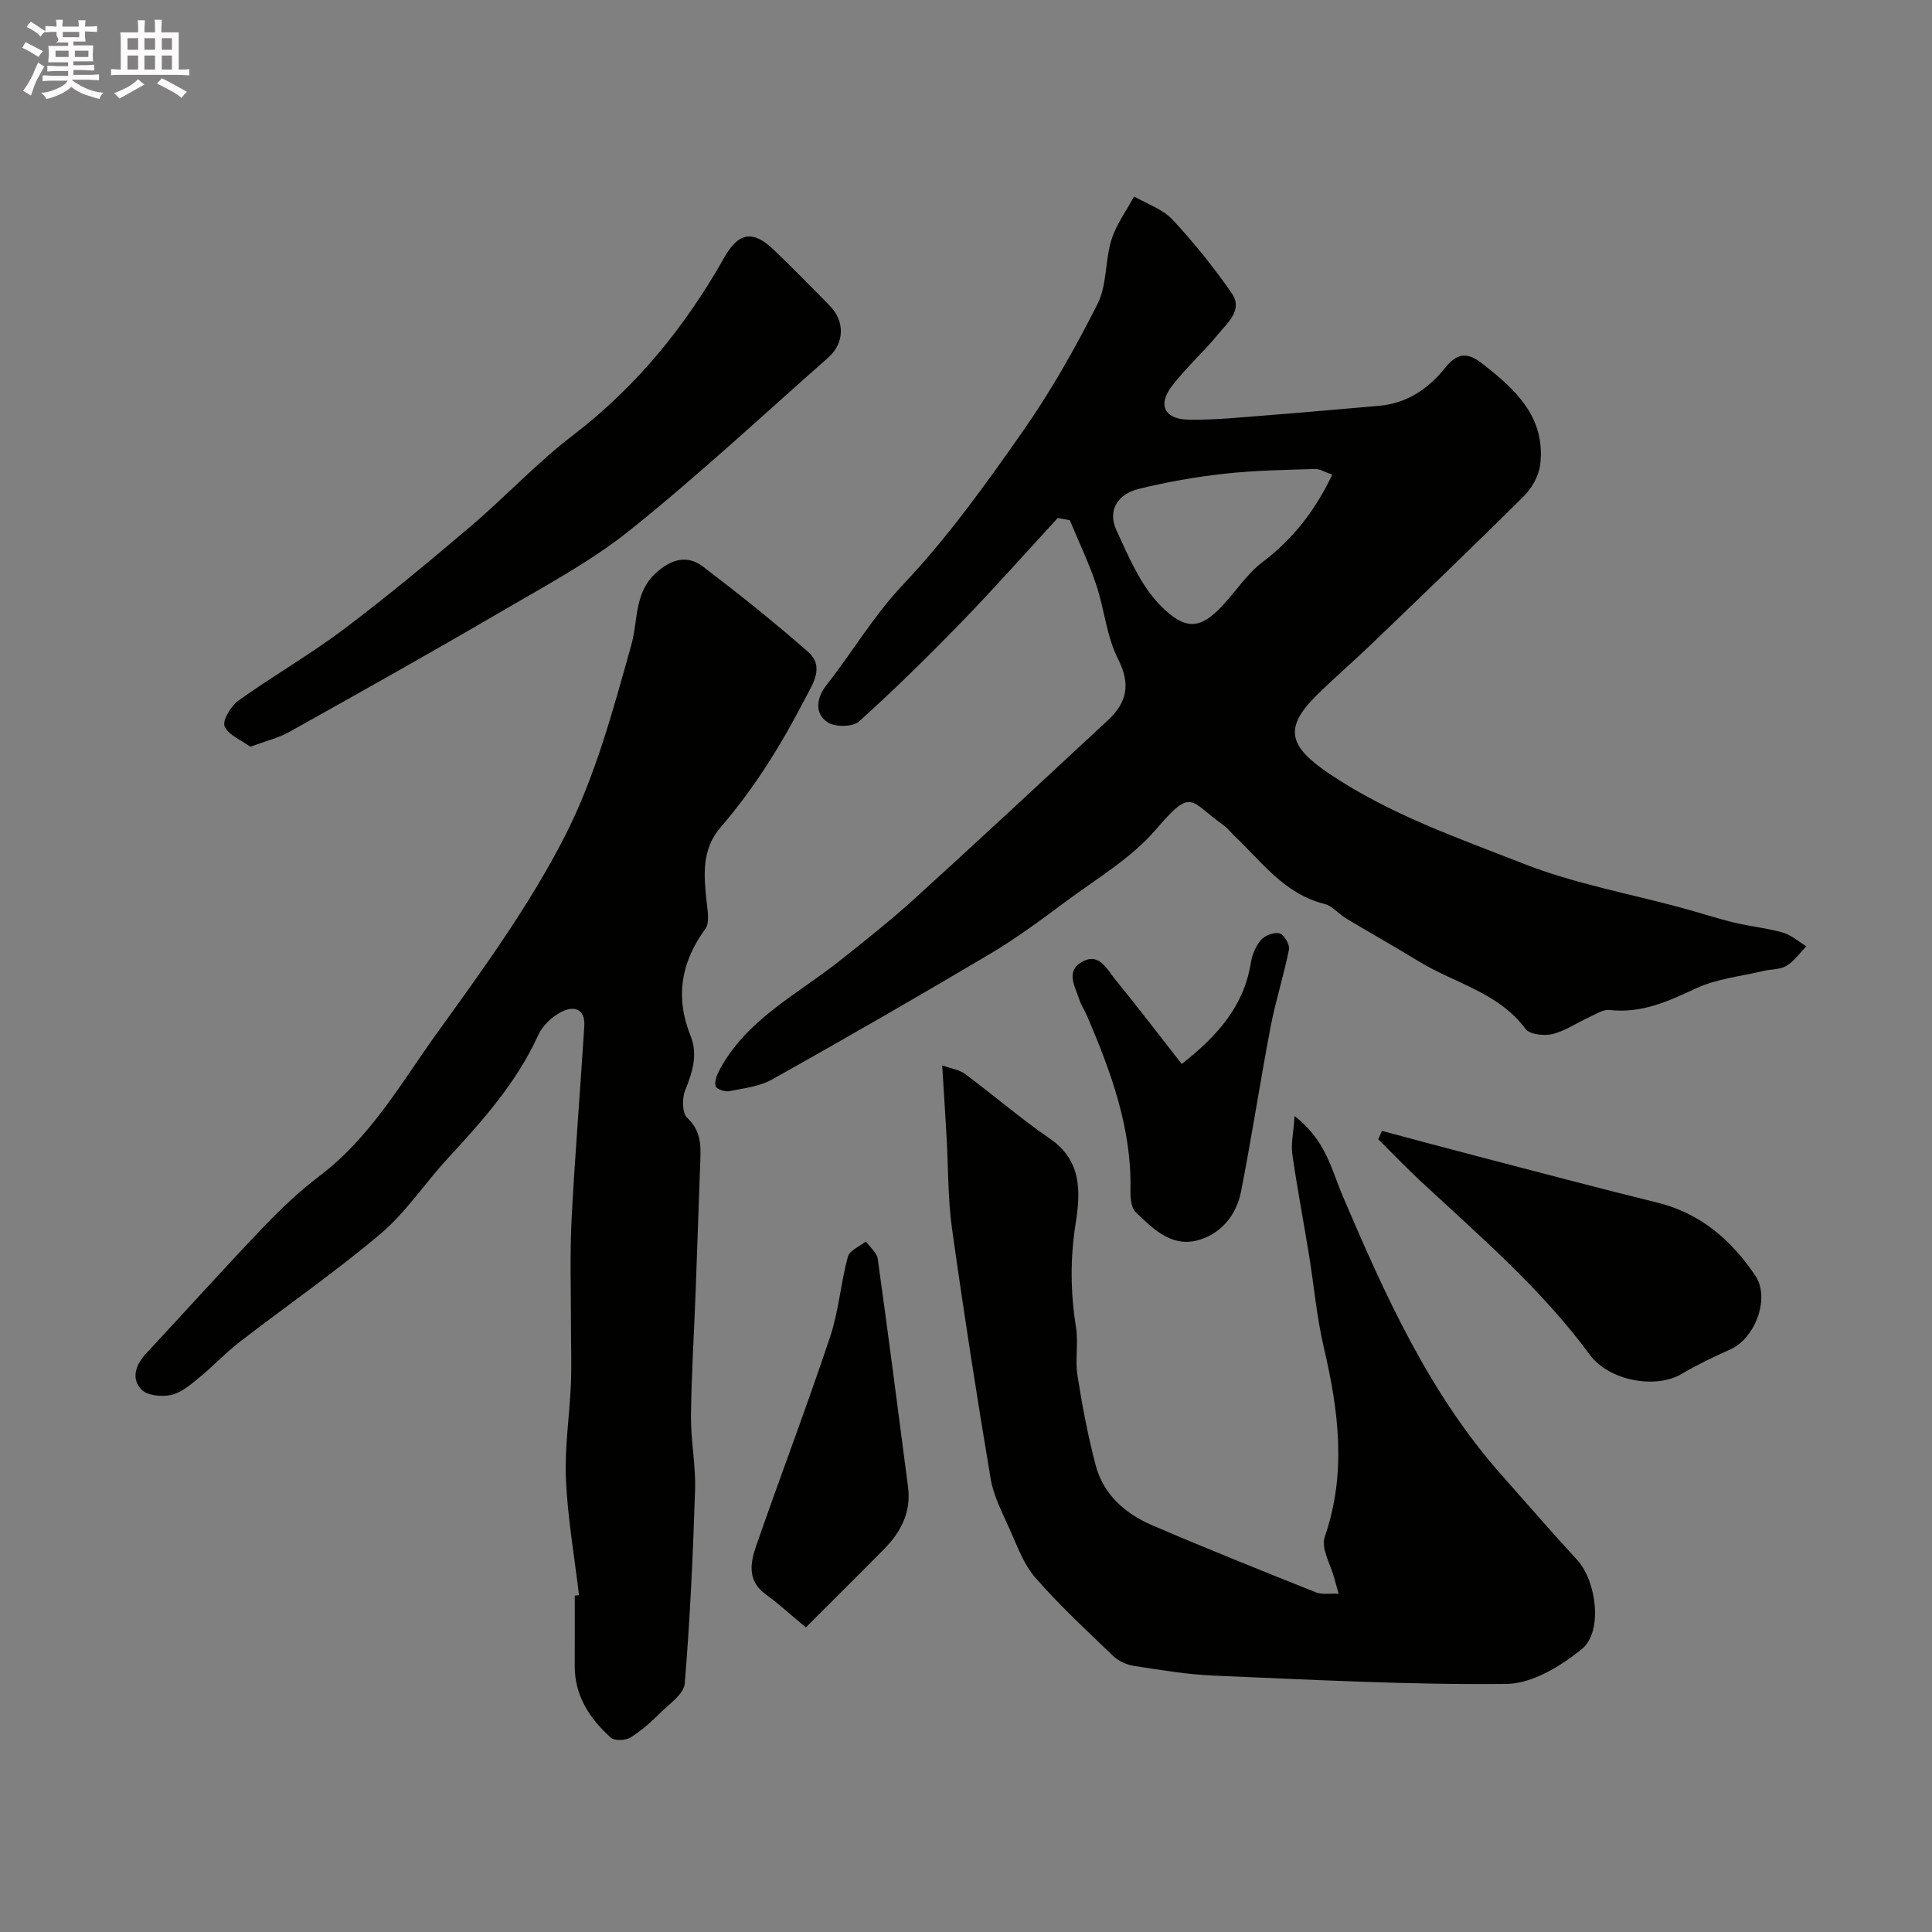 <svg enable-background="new 0 0 400 400" viewBox="0 0 400 400" xmlns="http://www.w3.org/2000/svg"><rect x="0" y="0" width="400" height="400" fill="#808080" stroke="none"/><path d="m6.8 9.5c.6.3 1.3.7 2.1 1.1-.4.4-.7.8-.9 1.2-.7-.4-1.3-.8-1.8-1.1s-1.1-.6-1.6-.8c.2-.4.5-.8.7-1.2.4.2.8.5 1.5.8zm.9 6.9c-.3.6-.5 1.1-.7 1.7s-.4 1.1-.6 1.7c-.6-.4-1.1-.7-1.6-1 .7-1 1.2-1.8 1.5-2.4.3-.5.6-1.1.8-1.7.3-.6.5-1.2.8-1.8.3.3.8.6 1.3.8-.7 1.3-1.2 2.2-1.5 2.7zm.1-11c.4.3 1 .7 1.7 1.1-.5.2-.8.6-1.1 1.1-.5-.6-1-1-1.4-1.2s-.9-.6-1.5-.8c.2-.4.5-.7.9-1.1.5.3.9.6 1.4.9zm10.5 13.1c1 .4 2 .6 3.1.7-.4.4-.7.8-.8 1.3-.9-.2-1.9-.6-3-.9-1-.4-2-.9-2.8-1.6-.5.4-1.1.9-1.9 1.3s-1.9.9-3.3 1.2c-.1-.3-.5-.8-1.1-1.3 1 0 2.1-.3 3.2-.8 1.2-.5 1.9-1 2.3-1.7h-3.2c-.4 0-1 0-2 .1v-1.2c1 0 1.7.1 2 .1h3.3v-1h-2.3c-.2 0-.9 0-2 .1v-1.2c1.2 0 1.9.1 2 .1h2.3v-.8h-4.1c0-.7.1-1.2.1-1.6 0-.5 0-1.1-.1-1.8h4.1v-.7h-2.5c1-.6.1-1.1.1-1.6v-.6h-.5c-.4 0-1 0-1.8.1v-1.3c1.2 0 1.9.1 2.1.1h.2c0-.3 0-.8-.1-1.4h1.4c0 .6-.1 1-.1 1.4h3.4c0-.4 0-.8-.1-1.3h1.5c0 .4-.1.9-.1 1.3.7 0 1.5 0 2.5-.1v1.2c-1 0-1.8-.1-2.5-.1v.6c0 .3 0 .8.1 1.5h-2.5v.8h4.1c0 .7-.1 1.3-.1 1.8s0 1 .1 1.5h-4.1v.8h1.4c.8 0 1.8 0 2.9-.1v1.2c-1 0-1.9-.1-2.8-.1h-1.5v1h3.2c.3 0 1 0 2.1-.1v1.2c-1.1 0-1.8-.1-2.1-.1h-3.4l-.1.1c1.4 1 2.4 1.5 3.4 1.9zm-4.1-6.7v-1.3h-2.7v1.3zm2.2-4.1v-1.1h-3.4v1.1zm1.9 4.1v-1.3h-2.8v1.3z" fill="#fcfafa"/><path d="m37 6.7v2.3 5.4c1 0 1.8 0 2.2-.1v1.3c-.6 0-1.5-.1-2.5-.1h-11.9c-.7 0-1.3 0-1.8.1v-1.3c.5 0 1.1.1 2 .1v-5.2c0-1 0-1.8-.1-2.5h3.7c0-1.3 0-2.1-.1-2.5h1.5c0 .4-.1 1.3-.1 2.5h2.2c0-1.2 0-2.1-.1-2.6h1.5c0 .4-.1 1.3-.1 2.6zm-12.3 13.7c-.3-.4-.7-.8-1.1-1.1 1.1-.4 2.1-.9 2.9-1.3.8-.5 1.5-1 2.1-1.6.4.4.9.8 1.3 1.1-2.5 1.4-4.2 2.4-5.2 2.9zm3.9-10.1v-2.4h-2.2v2.4zm0 4.1v-2.9h-2.2v2.9zm3.5-4.1v-2.4h-2.2v2.4zm0 4.1v-2.9h-2.2v2.9zm.4 2.9 1-1.1c.6.3 1.4.7 2.5 1.3s2 1.1 2.7 1.5c-.4.4-.8.8-1.1 1.3-.8-.8-2.5-1.7-5.1-3zm3.1-7v-2.4h-2.1v2.4zm0 4.1v-2.9h-2.1v2.9z" fill="#fcfafa"/><g fill="#010100"><path d="m219.01 107.24c-6.67 7.23-13.19 14.6-20.04 21.66-6.83 7.04-13.85 13.93-21.14 20.49-1.27 1.14-4.91 1.18-6.44.18-2.94-1.91-2.22-5.24-.31-7.68 5.41-6.89 9.79-14.41 15.95-20.92 9.18-9.7 17.07-20.72 24.76-31.71 5.82-8.32 10.87-17.27 15.45-26.34 1.97-3.9 1.53-8.95 2.87-13.26.99-3.18 3.09-6.01 4.69-8.99 2.68 1.56 5.91 2.62 7.94 4.79 4.46 4.78 8.6 9.92 12.31 15.3 2.33 3.38-.89 6.05-2.84 8.43-3.03 3.69-6.65 6.92-9.55 10.7-3.03 3.95-1.6 6.91 3.46 7 5.43.09 10.87-.5 16.3-.91 7.69-.59 15.38-1.31 23.07-1.96 5.79-.49 10.24-3.52 13.7-7.85 2.45-3.07 4.56-3.32 7.57-.99 6.94 5.38 13.29 11.14 12.12 21-.27 2.31-1.71 4.88-3.39 6.55-10.41 10.36-21.02 20.51-31.61 30.69-3.69 3.55-7.58 6.88-11.22 10.47-7.09 6.97-5.71 10.75 2.69 16.39 12.48 8.37 26.45 13.19 40.13 18.56 10.52 4.13 21.87 6.17 32.84 9.16 3.61.98 7.17 2.15 10.8 3.03 3.3.8 6.73 1.11 9.99 2.05 1.75.5 3.26 1.86 4.88 2.84-1.36 1.38-2.52 3.08-4.13 4.05-1.29.79-3.13.66-4.7 1.04-4.72 1.13-9.75 1.62-14.06 3.64-5.76 2.69-11.27 5.2-17.85 4.46-1.39-.16-2.96.92-4.38 1.56-2.5 1.14-4.86 2.8-7.47 3.43-1.73.41-4.71.08-5.56-1.08-5.61-7.57-14.67-9.43-22.08-13.97-4.98-3.05-10.08-5.9-15.09-8.91-1.54-.92-2.82-2.59-4.45-2.99-8.29-2.07-12.99-8.71-18.67-14.12-.72-.69-1.34-1.53-2.14-2.1-7.27-5.18-6.51-8.02-14.11.83-5.12 5.97-12.33 10.19-18.76 14.98-5.06 3.77-10.16 7.54-15.58 10.76-14.92 8.85-29.97 17.51-45.1 25.99-2.6 1.46-5.86 1.83-8.87 2.42-.89.18-2.61-.4-2.81-1-.3-.92.2-2.27.71-3.24 5.55-10.52 16.01-15.67 24.82-22.64 5.4-4.27 10.8-8.56 15.89-13.19 13.34-12.12 26.53-24.42 39.74-36.68 3.94-3.65 4.84-7.42 2.14-12.72-2.38-4.68-2.82-10.32-4.53-15.4-1.53-4.55-3.62-8.9-5.46-13.34-.84-.16-1.66-.31-2.48-.46zm56.82-8.97c-1.48-.5-2.56-1.21-3.62-1.17-6.25.2-12.52.29-18.72.98-5.97.66-11.93 1.71-17.76 3.15-4.19 1.04-6.52 4.33-4.59 8.54 2.49 5.41 4.94 11.28 8.97 15.44 5.38 5.56 8.56 5.05 13.25-.1 2.66-2.92 4.91-6.36 8-8.71 6.33-4.79 10.95-10.72 14.47-18.13z"/><path d="m119.88 330.27c-.95-7.99-2.35-15.95-2.71-23.97-.29-6.56.75-13.16 1.03-19.76.17-4.05 0-8.11.01-12.17.01-7.31-.24-14.63.13-21.92.69-13.33 1.8-26.63 2.63-39.95.24-3.77-2.24-4.35-4.87-2.93-1.88 1.01-3.79 2.79-4.65 4.7-4.49 9.91-11.6 17.81-18.84 25.67-4.69 5.08-8.56 11.05-13.78 15.47-9.35 7.91-19.47 14.9-29.18 22.4-2.99 2.31-5.59 5.12-8.53 7.51-1.74 1.42-3.65 3.06-5.72 3.5-1.95.42-4.98.11-6.16-1.16-2.1-2.25-1.18-5.08.99-7.41 8.05-8.64 15.94-17.43 24.09-25.97 3.69-3.87 7.61-7.61 11.86-10.83 10.6-8.01 17-19.44 24.51-29.86 9.43-13.07 19.02-26.28 26.31-40.57 6.28-12.31 9.95-26.08 13.71-39.5 1.43-5.1.56-10.74 5.06-14.87 3.06-2.8 6.43-3.89 9.77-1.35 7.42 5.65 14.72 11.49 21.74 17.64 3.51 3.07 1 6.63-.65 9.81-4.89 9.46-10.46 18.46-17.45 26.55-3.98 4.6-3.46 10.02-2.87 15.5.2 1.83.64 4.25-.27 5.5-5.05 6.92-6.28 14.15-3.07 22.15 1.57 3.91.4 7.53-1.11 11.27-.67 1.66-.64 4.73.42 5.72 2.72 2.53 2.84 5.38 2.72 8.57-.34 9.09-.63 18.19-.97 27.28-.32 8.63-.88 17.25-.97 25.88-.05 5.1 1.01 10.21.85 15.3-.43 13.37-1.04 26.75-2.14 40.09-.18 2.14-3.12 4.16-5 6.02-1.93 1.9-3.98 3.76-6.26 5.16-1.02.63-3.28.71-4.06.01-4.37-3.94-7.49-8.66-7.46-14.89.03-4.83.01-9.66.01-14.5.29-.02.58-.06.88-.09z"/><path d="m195.07 220.57c1.94.7 3.57.92 4.73 1.78 5.9 4.39 11.49 9.22 17.54 13.37 6.72 4.62 6.38 11.13 5.34 17.72-1.13 7.16-1.05 14.19.09 21.32.52 3.25-.2 6.7.3 9.95.97 6.24 2.16 12.47 3.75 18.57 1.6 6.14 6.12 10.1 11.73 12.51 11.21 4.82 22.54 9.35 33.87 13.88 1.27.51 2.86.21 4.74.3-.4-1.41-.67-2.29-.9-3.18-.75-2.88-2.81-6.23-1.99-8.58 4.57-13.21 2.88-26.12-.19-39.23-1.48-6.33-2.04-12.88-3.09-19.32-1.12-6.91-2.45-13.79-3.43-20.71-.3-2.13.23-4.38.47-7.88 6.51 5.02 7.65 11.14 9.96 16.54 8.77 20.55 17.9 40.88 32.96 57.85 5.18 5.84 10.29 11.76 15.58 17.5 4.01 4.34 5.4 14.91.94 18.49-4.37 3.52-10.27 7.13-15.54 7.19-20.18.22-40.38-.88-60.56-1.72-5.54-.23-11.07-1.16-16.57-2.01-1.52-.23-3.22-1-4.32-2.05-5.51-5.28-11.13-10.49-16.13-16.23-2.44-2.8-3.77-6.62-5.34-10.1-1.52-3.39-3.32-6.83-3.92-10.44-2.89-17.21-5.57-34.46-7.99-51.75-.86-6.19-.76-12.52-1.11-18.78-.27-4.71-.58-9.44-.92-14.99z"/><path d="m51.83 154.6c-1.79-1.31-4.48-2.35-5.32-4.21-.52-1.16 1.29-4.22 2.84-5.33 7.16-5.12 14.84-9.53 21.87-14.82 9.03-6.8 17.73-14.05 26.34-21.37 7.16-6.09 13.62-13.07 21.07-18.76 13.16-10.07 23.26-22.52 31.33-36.81 2.91-5.16 5.89-5.71 10.12-1.69 3.98 3.78 7.82 7.73 11.67 11.64 3.22 3.27 3.12 7.79-.3 10.81-13.59 11.97-26.86 24.36-40.98 35.67-8.21 6.58-17.7 11.62-26.84 16.97-14.5 8.48-29.16 16.69-43.82 24.89-2.24 1.23-4.83 1.84-7.98 3.01z"/><path d="m286.11 234.14c6.56 1.74 13.11 3.52 19.68 5.23 12.42 3.23 24.82 6.54 37.28 9.6 8.98 2.2 15.4 7.78 20.35 15.14 3.12 4.64-.03 12.97-5.15 15.26-3.43 1.53-6.84 3.16-10.07 5.07-5.54 3.27-15.16 1.34-19.03-3.93-10-13.62-22.77-24.55-35.04-35.96-3.01-2.8-5.85-5.78-8.77-8.67.25-.58.5-1.16.75-1.74z"/><path d="m244.67 220.29c7.6-5.98 12.89-12.13 14.29-20.91.27-1.7 1.04-3.54 2.15-4.81.81-.92 2.73-1.63 3.83-1.31.93.27 2.12 2.31 1.93 3.31-1.07 5.39-2.78 10.65-3.81 16.05-2.17 11.35-3.89 22.79-6.13 34.13-.98 4.93-4.24 8.82-9.08 10.07-5.38 1.39-9.23-2.48-12.74-5.89-.96-.94-1.09-3.06-1.06-4.63.26-12.76-4.04-24.36-8.92-35.82-.51-1.2-1.27-2.31-1.67-3.54-.85-2.66-2.92-5.82.54-7.79 3.57-2.03 5.17 1.52 6.91 3.65 4.66 5.71 9.13 11.58 13.76 17.49z"/><path d="m166.85 336.93c-3.49-2.89-5.79-5.02-8.3-6.83-3.9-2.82-3.2-6.56-1.97-10.11 5.01-14.43 10.44-28.71 15.28-43.19 1.79-5.36 2.21-11.16 3.69-16.64.35-1.28 2.44-2.1 3.73-3.13.85 1.21 2.27 2.33 2.45 3.63 2.2 15.72 4.21 31.46 6.27 47.2.68 5.19-1.46 9.31-4.96 12.86-5.36 5.43-10.79 10.8-16.19 16.21z"/></g></svg>